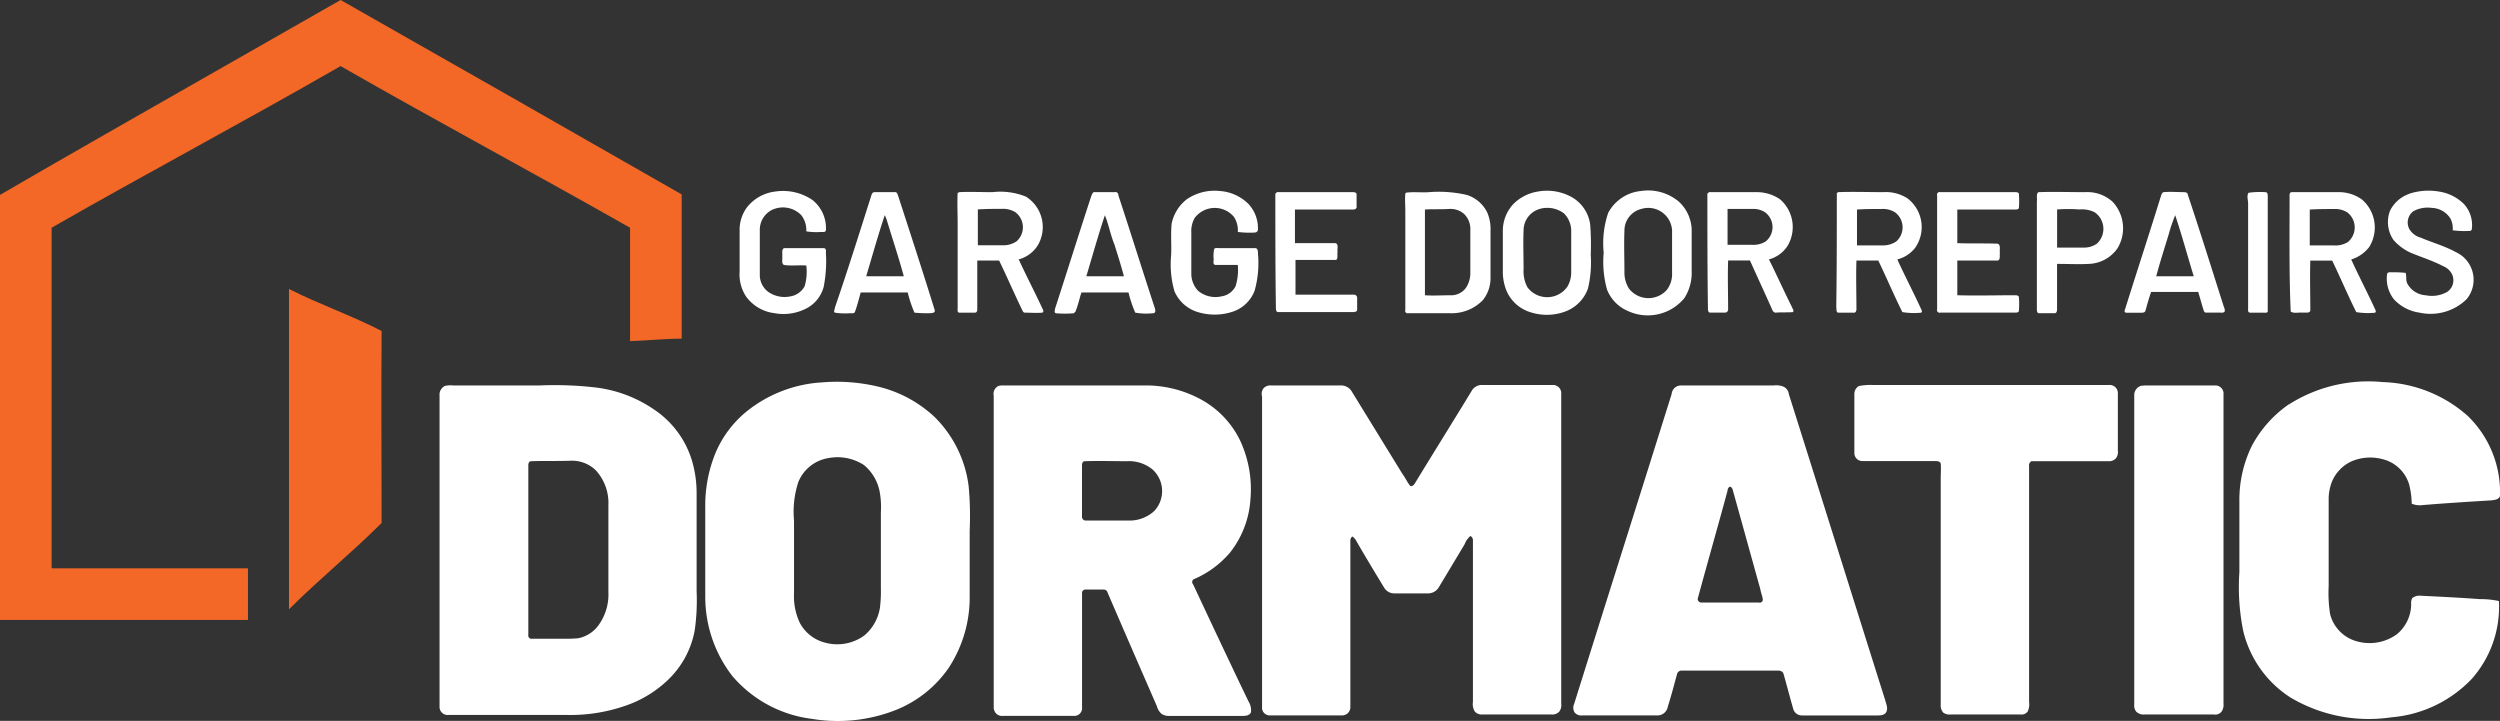 <svg xmlns="http://www.w3.org/2000/svg" width="202.16" height="58.29" viewBox="0 0 202.16 58.29">
  <rect x="0" y="0" width="202.16" height="58.29" fill="#333333" stroke="none"/>
  <g id="Group_2" data-name="Group 2" transform="translate(-889 -476.129)">
    <path id="Path_1" data-name="Path 1" d="M55.565,332.884,74.642,322c9.207,5.227,18.374,10.455,27.581,15.721v11.664c-1.4,0-2.77.156-4.174.2v-9.168C90.285,336,82.4,331.792,74.642,327.344c-7.724,4.447-15.6,8.621-23.368,13.069v27.542H67.152v4.174H47.1V337.76c2.809-1.638,5.618-3.238,8.465-4.876Z" transform="translate(841.9 154.129)" fill="#f36827"/>
    <path id="Path_2" data-name="Path 2" d="M208.726,363.172a3.411,3.411,0,0,1,2.22-1.224,4.226,4.226,0,0,1,3.036.68,2.9,2.9,0,0,1,1.088,2.447c-.045.181-.227.136-.363.136a5.535,5.535,0,0,1-1.223-.045,1.975,1.975,0,0,0-.408-1.314,2.068,2.068,0,0,0-2.4-.408,1.8,1.8,0,0,0-.952,1.631v3.58a1.7,1.7,0,0,0,.68,1.4,2.306,2.306,0,0,0,1.813.363,1.6,1.6,0,0,0,1.133-.816,4.219,4.219,0,0,0,.136-1.677c-.589-.045-1.224.045-1.813-.045-.227-.136-.091-.5-.136-.725.045-.181-.091-.589.181-.634h3.172c.227,0,.181.272.181.408a10.846,10.846,0,0,1-.181,2.719,2.77,2.77,0,0,1-1.269,1.677,4.029,4.029,0,0,1-2.719.453,3.335,3.335,0,0,1-2.266-1.314,3.228,3.228,0,0,1-.544-2.039v-3.308a3.048,3.048,0,0,1,.634-1.948Z" transform="translate(740.717 129.674)" fill="#fff"/>
    <path id="Path_3" data-name="Path 3" d="M286.411,362.508a4,4,0,0,1,2.673-.634,3.632,3.632,0,0,1,2.266,1.042,2.873,2.873,0,0,1,.77,2.039.254.254,0,0,1-.227.272,7.283,7.283,0,0,1-1.4-.045,1.991,1.991,0,0,0-.317-1.223,2.028,2.028,0,0,0-3.172.091,2.153,2.153,0,0,0-.272,1.178v3.308a2.026,2.026,0,0,0,.544,1.4,2.189,2.189,0,0,0,1.9.453,1.519,1.519,0,0,0,1.133-.816,4.387,4.387,0,0,0,.181-1.722h-1.813c-.227-.045-.136-.317-.136-.453a2.753,2.753,0,0,1,.045-.861c.136-.091.317-.045.5-.045h2.809c.227,0,.227.272.227.453a8.3,8.3,0,0,1-.272,2.991,2.864,2.864,0,0,1-1.722,1.677,4.641,4.641,0,0,1-2.719.091,3,3,0,0,1-2.039-1.722,7.812,7.812,0,0,1-.272-2.9c.045-.861-.045-1.722.045-2.583a3.334,3.334,0,0,1,1.269-1.994Z" transform="translate(698.603 129.704)" fill="#fff"/>
    <path id="Path_4" data-name="Path 4" d="M347.109,361.932a4.125,4.125,0,0,1,2.855.5,3.015,3.015,0,0,1,1.4,2.175,22.039,22.039,0,0,1,.045,2.447,9.084,9.084,0,0,1-.227,2.719,3.082,3.082,0,0,1-1.722,1.813,4.281,4.281,0,0,1-2.81.136A3.1,3.1,0,0,1,344.617,370a4.027,4.027,0,0,1-.317-1.631V365.15a3.166,3.166,0,0,1,.816-2.175,3.565,3.565,0,0,1,1.994-1.042m.181,1.4a1.8,1.8,0,0,0-1.314,1.722c-.045,1.042,0,2.13,0,3.172a2.719,2.719,0,0,0,.317,1.45,1.994,1.994,0,0,0,3.217-.045,2.245,2.245,0,0,0,.317-1.224v-3.217a2.014,2.014,0,0,0-.589-1.5,2.252,2.252,0,0,0-1.948-.362Z" transform="translate(666.226 129.69)" fill="#fff"/>
    <path id="Path_5" data-name="Path 5" d="M365.288,361.855a3.868,3.868,0,0,1,3.036.816,3.2,3.2,0,0,1,1.087,2.492v3.217a3.768,3.768,0,0,1-.589,2.13,3.829,3.829,0,0,1-4.577,1.042,3.125,3.125,0,0,1-1.677-1.722,8.3,8.3,0,0,1-.272-2.991,7.674,7.674,0,0,1,.363-3.217,3.365,3.365,0,0,1,2.628-1.767m.045,1.45a1.8,1.8,0,0,0-1.359,1.767c-.045,1.088,0,2.175,0,3.308a2.456,2.456,0,0,0,.363,1.359,1.991,1.991,0,0,0,3.081.091,2.1,2.1,0,0,0,.408-1.359v-3.217a1.925,1.925,0,0,0-2.492-1.949Z" transform="translate(656.385 129.722)" fill="#fff"/>
    <path id="Path_6" data-name="Path 6" d="M503.84,362.092a4.971,4.971,0,0,1,2.447-.181,3.641,3.641,0,0,1,1.994,1,2.523,2.523,0,0,1,.634,2.084l-.091.091a7.641,7.641,0,0,1-1.45-.045,1.712,1.712,0,0,0-.181-.952,1.855,1.855,0,0,0-1.5-.861,2.407,2.407,0,0,0-1.5.272,1.134,1.134,0,0,0-.317,1.45,1.529,1.529,0,0,0,.906.68c.952.408,1.949.68,2.855,1.178a2.46,2.46,0,0,1,.861,3.806A4.171,4.171,0,0,1,504.7,371.7a3.472,3.472,0,0,1-2.084-1.088,2.7,2.7,0,0,1-.544-2.039c.045-.181.272-.136.408-.136a8.731,8.731,0,0,1,1.088.045c.091.272,0,.589.136.861a1.818,1.818,0,0,0,1.5.952,2.507,2.507,0,0,0,1.722-.272,1.13,1.13,0,0,0,.408-1.4,1.333,1.333,0,0,0-.725-.68c-.861-.453-1.767-.725-2.628-1.088a4.068,4.068,0,0,1-1.4-1.042,2.563,2.563,0,0,1-.272-2.356,2.713,2.713,0,0,1,1.541-1.359Z" transform="translate(579.959 129.712)" fill="#fff"/>
    <path id="Path_7" data-name="Path 7" d="M227.972,362.372c.045-.136.091-.272.272-.272h1.677c.136,0,.181.181.227.317,1,3.081,1.994,6.117,2.945,9.2.091.272-.272.272-.453.272a10.242,10.242,0,0,1-1.178-.045,9.844,9.844,0,0,1-.544-1.631h-3.806c-.136.5-.272,1.042-.453,1.541-.045.181-.272.136-.408.136a5.534,5.534,0,0,1-1.223-.045c-.136-.091,0-.272,0-.408,1.042-3.036,1.994-6.072,2.945-9.063m1.088,1.586c-.544,1.631-1,3.263-1.5,4.939H230.6c-.408-1.5-.906-2.991-1.359-4.486a3.125,3.125,0,0,0-.181-.453Z" transform="translate(731.485 129.568)" fill="#fff"/>
    <path id="Path_8" data-name="Path 8" d="M247.066,362.076c.906-.045,1.813,0,2.719,0a5.524,5.524,0,0,1,2.719.363,2.906,2.906,0,0,1,.952,3.942,2.629,2.629,0,0,1-1.541,1.133c.634,1.359,1.314,2.673,1.948,4.033.045.091.091.227-.045.272-.453.045-.952,0-1.4,0-.136,0-.181-.136-.227-.227-.634-1.314-1.223-2.674-1.858-3.988h-1.767v3.942c0,.136-.045.272-.181.272h-1.314c-.136-.091-.091-.227-.091-.363v-6.8c0-.861-.045-1.677,0-2.538.045.045.091,0,.091-.045m1.541,1.4v2.9h2.039a1.9,1.9,0,0,0,1.088-.317,1.518,1.518,0,0,0-.091-2.356,1.858,1.858,0,0,0-1.088-.272c-.634,0-1.314,0-1.948.045Z" transform="translate(719.46 129.592)" fill="#fff"/>
    <path id="Path_9" data-name="Path 9" d="M267.31,362.363c.045-.136.136-.317.272-.272h1.631c.181-.045.272.136.272.272,1,3.036,1.948,6.072,2.945,9.108.045.136.091.408-.136.408a5.134,5.134,0,0,1-1.45-.045,9.846,9.846,0,0,1-.544-1.631h-3.806c-.181.544-.272,1.042-.5,1.586a.1.1,0,0,0-.091.091,8.24,8.24,0,0,1-1.5,0c-.136-.091-.045-.227-.045-.362,1-3.081,1.948-6.117,2.945-9.153m1.088,1.586c-.544,1.631-1,3.263-1.5,4.939h3.036c-.227-.861-.5-1.722-.77-2.583-.317-.77-.453-1.586-.77-2.356Z" transform="translate(709.956 129.577)" fill="#fff"/>
    <path id="Path_10" data-name="Path 10" d="M303.691,362.361a.225.225,0,0,1,.272-.272h6.027c.136,0,.272.045.272.181v1.042c0,.136-.181.181-.272.181h-4.713v2.719h3.217c.363,0,.181.5.227.725-.045.227.091.68-.227.634h-3.172v2.809h4.758a.254.254,0,0,1,.227.272v.952c0,.136-.181.181-.272.181h-6.117c-.181,0-.181-.227-.181-.362-.045-2.991-.045-6.027-.045-9.063Z" transform="translate(688.437 129.579)" fill="#fff"/>
    <path id="Path_11" data-name="Path 11" d="M326.921,362.138c.589-.091,1.223,0,1.858-.045a10.013,10.013,0,0,1,3.081.227,2.773,2.773,0,0,1,1.631,1.4,3.377,3.377,0,0,1,.272,1.5v3.852a2.815,2.815,0,0,1-.634,1.767,3.517,3.517,0,0,1-2.628,1.042h-3.4a.2.2,0,0,1-.227-.272v-8.021c0-.453-.045-.906,0-1.359a.158.158,0,0,1,.045-.091m1.541,1.359v6.933c.68.045,1.359,0,2.039,0a1.489,1.489,0,0,0,1.269-.589,2.17,2.17,0,0,0,.363-1.269v-3.4a1.707,1.707,0,0,0-.5-1.314,1.676,1.676,0,0,0-1.223-.408c-.68.045-1.314,0-1.949.045Z" transform="translate(675.766 129.576)" fill="#fff"/>
    <path id="Path_12" data-name="Path 12" d="M380.789,362.363a.225.225,0,0,1,.272-.272h3.67a3.3,3.3,0,0,1,1.949.589,2.971,2.971,0,0,1,.589,3.761,2.6,2.6,0,0,1-1.5,1.088c.634,1.269,1.223,2.583,1.858,3.852.045.136.181.272.091.408-.453.045-.952,0-1.4.045-.181,0-.272-.181-.317-.317-.589-1.314-1.178-2.583-1.767-3.9h-1.767c-.045,1.314,0,2.628,0,3.942a.254.254,0,0,1-.227.272h-1.224c-.181,0-.181-.227-.181-.362-.045-3.036-.045-6.072-.045-9.108m1.631,1.088v2.9h1.994a1.858,1.858,0,0,0,1.088-.272,1.491,1.491,0,0,0-.045-2.356,1.719,1.719,0,0,0-1.042-.272Z" transform="translate(646.276 129.577)" fill="#fff"/>
    <path id="Path_13" data-name="Path 13" d="M403.845,362.166l.091-.091c1.223-.045,2.447,0,3.67,0a3.224,3.224,0,0,1,1.948.5,2.921,2.921,0,0,1,.634,3.988,2.647,2.647,0,0,1-1.45.952c.634,1.4,1.359,2.764,1.994,4.169,0,.045-.045.091-.045.136a5.854,5.854,0,0,1-1.541-.045c-.68-1.359-1.269-2.764-1.948-4.169h-1.767c-.045,1.314,0,2.628,0,3.942,0,.091-.045.272-.181.272h-1.314c-.181-.091-.091-.317-.136-.453.045-3.081.045-6.117.045-9.2m1.631,1.314v2.9h2.084a1.9,1.9,0,0,0,1.087-.317,1.519,1.519,0,0,0-.091-2.356,1.858,1.858,0,0,0-1.088-.272c-.68,0-1.359,0-1.994.045Z" transform="translate(633.688 129.592)" fill="#fff"/>
    <path id="Path_14" data-name="Path 14" d="M421.789,362.361a.214.214,0,0,1,.272-.272h6.027c.136,0,.317,0,.317.181a7.992,7.992,0,0,1,0,1.042c0,.181-.181.181-.317.181h-4.667v2.719c1.088.045,2.175,0,3.263.045.272.091.136.5.181.725-.045.227.091.68-.272.634h-3.172v2.809c1.541.045,3.127,0,4.667,0,.091,0,.317,0,.317.181a7.993,7.993,0,0,1,0,1.042c0,.181-.181.181-.317.181h-6.027a.214.214,0,0,1-.272-.272v-9.2Z" transform="translate(623.855 129.579)" fill="#fff"/>
    <path id="Path_15" data-name="Path 15" d="M439.736,362.076c1.269-.045,2.492,0,3.761,0a3.037,3.037,0,0,1,2.22.77,3.138,3.138,0,0,1,.408,3.761,2.941,2.941,0,0,1-2.311,1.269c-.861.045-1.722,0-2.583,0v3.716c0,.091-.045.272-.181.272h-1.314c-.136-.045-.136-.227-.136-.363v-8.655c.045-.272-.091-.634.136-.77m1.5,1.4v3.081h2.175a1.763,1.763,0,0,0,1.042-.317,1.625,1.625,0,0,0-.181-2.538,2.277,2.277,0,0,0-1.223-.227,12.1,12.1,0,0,0-1.813,0Z" transform="translate(614.11 129.592)" fill="#fff"/>
    <path id="Path_16" data-name="Path 16" d="M458.224,362.3c.045-.091.091-.227.227-.227.5-.045,1,0,1.5,0,.136,0,.408,0,.408.181,1,2.991,1.949,6.027,2.9,9.017.045.136.136.317.091.453-.091.136-.272.091-.408.091H461.8c-.136-.045-.136-.181-.181-.272-.136-.453-.272-.952-.408-1.4h-3.806c-.181.5-.317,1-.453,1.5-.045.181-.227.181-.363.181h-1.223c-.181-.045-.091-.227-.045-.362.952-3.036,1.948-6.072,2.9-9.153m.634,3.081c-.362,1.178-.725,2.311-1.042,3.489h3.036c-.5-1.631-.952-3.308-1.5-4.939a13.629,13.629,0,0,0-.5,1.45Z" transform="translate(605.546 129.592)" fill="#fff"/>
    <path id="Path_17" data-name="Path 17" d="M477.286,362.132a6.829,6.829,0,0,1,1.359-.045c.181,0,.181.227.181.362v9.289c-.045.136-.227.091-.317.091h-1.133c-.181-.045-.136-.227-.136-.363v-8.474c0-.272-.136-.634.045-.861Z" transform="translate(593.552 129.582)" fill="#fff"/>
    <path id="Path_18" data-name="Path 18" d="M484.691,362.553c0-.181-.045-.453.181-.453h3.67a3.216,3.216,0,0,1,1.994.589,2.985,2.985,0,0,1,.589,3.852,2.9,2.9,0,0,1-1.45,1c.634,1.4,1.359,2.764,1.994,4.169,0,.045-.045.091-.045.136a5.852,5.852,0,0,1-1.541-.045c-.68-1.359-1.269-2.764-1.949-4.169h-1.767c-.045,1.359,0,2.673,0,4.033-.045.272-.453.136-.634.181-.317-.045-.68.091-.952-.091-.136-3.036-.091-6.117-.091-9.2m1.631.952v2.9h1.948a1.918,1.918,0,0,0,1.133-.272,1.537,1.537,0,0,0-.045-2.4,1.858,1.858,0,0,0-1.088-.272c-.634,0-1.314,0-1.948.045Z" transform="translate(589.455 129.568)" fill="#fff"/>
    <path id="Path_19" data-name="Path 19" d="M107,381.9c2.458,1.248,5.071,2.146,7.49,3.394-.039,5.188,0,10.338,0,15.526-2.419,2.419-5.071,4.564-7.49,6.983V381.9Z" transform="translate(805.368 117.597)" fill="#f36827"/>
    <g id="Group_1" data-name="Group 1" transform="translate(924.536 506.986)">
      <path id="Path_20" data-name="Path 20" d="M202.546,401.2a14.369,14.369,0,0,1,4.993.39,10.142,10.142,0,0,1,4.291,2.38,9.511,9.511,0,0,1,2.77,5.657,26.968,26.968,0,0,1,.078,3.55v5.266a10.374,10.374,0,0,1-1.716,5.852,9.453,9.453,0,0,1-4.1,3.316,12.8,12.8,0,0,1-6.944.78,10.067,10.067,0,0,1-6.437-3.472,10.457,10.457,0,0,1-2.185-6.359v-7.3a11.263,11.263,0,0,1,.78-4.252,8.675,8.675,0,0,1,2.809-3.667,10.738,10.738,0,0,1,5.657-2.146m.624,6.125a3.165,3.165,0,0,0-2.341,1.912,7.712,7.712,0,0,0-.351,3.121v5.891a5,5,0,0,0,.468,2.38,3.2,3.2,0,0,0,2.029,1.6,3.707,3.707,0,0,0,3.2-.585,3.668,3.668,0,0,0,1.248-2.224,10.2,10.2,0,0,0,.078-1.56v-6.164a6.984,6.984,0,0,0-.078-1.56,3.709,3.709,0,0,0-1.287-2.263,3.924,3.924,0,0,0-2.965-.546Z" transform="translate(-171.802 -401.118)" fill="#fff"/>
      <path id="Path_21" data-name="Path 21" d="M515.3,402.932a11.973,11.973,0,0,1,7.568-1.794,10.836,10.836,0,0,1,6.866,2.731,8.591,8.591,0,0,1,2.614,6.476c-.078.273-.39.312-.624.351-1.872.117-3.784.234-5.657.39a1.646,1.646,0,0,1-.858-.117,6.779,6.779,0,0,0-.2-1.521,2.969,2.969,0,0,0-1.99-2.029,3.876,3.876,0,0,0-2.653.117,3.124,3.124,0,0,0-1.6,1.638,3.845,3.845,0,0,0-.273,1.482v6.983a11.007,11.007,0,0,0,.117,2.263,3.056,3.056,0,0,0,1.99,2.146,3.765,3.765,0,0,0,3.394-.507,3.165,3.165,0,0,0,1.17-2.458.915.915,0,0,1,.078-.468.929.929,0,0,1,.7-.2c1.6.078,3.2.156,4.759.273a7.061,7.061,0,0,1,1.56.156,8.8,8.8,0,0,1-2.185,6.281,10.108,10.108,0,0,1-6.515,3.121,12.39,12.39,0,0,1-8.153-1.6,8.821,8.821,0,0,1-3.823-5.384,17.788,17.788,0,0,1-.312-4.759v-5.735a9.938,9.938,0,0,1,1.014-4.486,9.573,9.573,0,0,1,3-3.355Z" transform="translate(-365.724 -401.098)" fill="#fff"/>
      <path id="Path_22" data-name="Path 22" d="M138.624,401.919a2.131,2.131,0,0,1,.7-.039h6.944a28.758,28.758,0,0,1,4.486.156,10.57,10.57,0,0,1,4.8,1.795,7.6,7.6,0,0,1,3.082,4.213,9.253,9.253,0,0,1,.351,2.536v7.958a16.993,16.993,0,0,1-.156,3.16,7.369,7.369,0,0,1-2.107,3.94,9.279,9.279,0,0,1-3.511,2.146,13.53,13.53,0,0,1-4.681.741H138.9a.655.655,0,0,1-.7-.7V402.7a.788.788,0,0,1,.429-.78m6.983,6.086c-.2,0-.234.2-.234.351v13.693c-.039.156.117.351.273.312h2.614a10.957,10.957,0,0,0,1.131-.039,2.657,2.657,0,0,0,1.6-.975,4.228,4.228,0,0,0,.858-2.731v-7.061a3.911,3.911,0,0,0-1.014-2.809,2.757,2.757,0,0,0-2.068-.78c-1.092.039-2.107,0-3.16.039Z" transform="translate(-138.192 -401.567)" fill="#fff"/>
      <path id="Path_23" data-name="Path 23" d="M253.481,401.939a1.2,1.2,0,0,1,.39-.039h11.352a9.3,9.3,0,0,1,4.759,1.209,7.49,7.49,0,0,1,3.043,3.277,9.332,9.332,0,0,1,.819,4.72,7.76,7.76,0,0,1-1.638,4.291,7.89,7.89,0,0,1-2.887,2.146.261.261,0,0,0-.117.429c1.482,3.16,2.965,6.32,4.486,9.48a1.336,1.336,0,0,1,.2.858c-.078.273-.429.312-.663.312h-5.93a1.063,1.063,0,0,1-.624-.156,1.206,1.206,0,0,1-.39-.624c-1.326-3.043-2.653-6.086-3.979-9.168a.342.342,0,0,0-.351-.273H260.5a.276.276,0,0,0-.273.312v9.207a.626.626,0,0,1-.663.7h-5.7a.7.7,0,0,1-.546-.156.745.745,0,0,1-.234-.624V402.719a.7.7,0,0,1,.39-.78m6.983,6.086c-.2,0-.234.2-.234.351v4.135a.3.3,0,0,0,.273.312h3.472a2.946,2.946,0,0,0,2.107-.78,2.358,2.358,0,0,0-.156-3.355,3,3,0,0,0-2.068-.663c-1.092,0-2.263-.039-3.394,0Z" transform="translate(-208.264 -401.587)" fill="#fff"/>
      <path id="Path_24" data-name="Path 24" d="M308.783,402.073a.745.745,0,0,1,.624-.234h5.579a1.011,1.011,0,0,1,.9.429l4.1,6.671c.234.312.39.663.624.975.117.156.312,0,.39-.117,1.521-2.5,3.082-4.993,4.6-7.49a.957.957,0,0,1,.9-.507h5.735a.668.668,0,0,1,.624.741v25.045a.841.841,0,0,1-.156.624.745.745,0,0,1-.624.234h-5.579a.745.745,0,0,1-.624-.234,1.138,1.138,0,0,1-.156-.78V414.4a.4.4,0,0,0-.2-.39,1.589,1.589,0,0,0-.468.663l-2.107,3.511a1,1,0,0,1-.819.468h-2.77a.951.951,0,0,1-.819-.468c-.78-1.287-1.56-2.575-2.3-3.862a.911.911,0,0,0-.273-.273.452.452,0,0,0-.156.39V427.82a.666.666,0,0,1-.663.7h-5.813a.626.626,0,0,1-.663-.7V402.736a.746.746,0,0,1,.117-.663Z" transform="translate(-242.149 -401.526)" fill="#fff"/>
      <path id="Path_25" data-name="Path 25" d="M381.681,401.932a1.2,1.2,0,0,1,.39-.039h7.373a1.506,1.506,0,0,1,.819.117.768.768,0,0,1,.39.585c2.614,8.27,5.188,16.5,7.8,24.772.078.312.234.624.078.936-.117.234-.429.273-.663.273h-6.164a.715.715,0,0,1-.7-.546c-.273-.936-.507-1.872-.78-2.809-.039-.2-.273-.273-.429-.273h-7.8a.38.38,0,0,0-.39.312c-.234.858-.468,1.755-.741,2.614a.849.849,0,0,1-.9.7h-6.008a.7.7,0,0,1-.624-.234.743.743,0,0,1-.039-.7c2.614-8.348,5.266-16.7,7.88-25.045a.769.769,0,0,1,.507-.663m4.135,8.192a.354.354,0,0,0-.117.273c-.78,2.887-1.6,5.735-2.38,8.621a.294.294,0,0,0,.234.429h4.681a.245.245,0,0,0,.312-.273c-.039-.273-.156-.546-.2-.819-.741-2.653-1.482-5.345-2.224-8-.039-.156-.156-.351-.312-.234Z" transform="translate(-281.536 -401.58)" fill="#fff"/>
      <path id="Path_26" data-name="Path 26" d="M431.89,401.873a5.15,5.15,0,0,1,1.092-.078H452.1a.659.659,0,0,1,.7.624V407.1a.84.84,0,0,1-.156.624.744.744,0,0,1-.624.234h-6.086c-.234-.039-.351.234-.312.429v19.037a1.326,1.326,0,0,1-.117.78.613.613,0,0,1-.585.234H439.3a.841.841,0,0,1-.624-.156.86.86,0,0,1-.2-.624v-18.3c0-.39.039-.819,0-1.209-.039-.156-.234-.2-.39-.2h-5.93a.65.65,0,0,1-.663-.624v-4.759a.743.743,0,0,1,.39-.7Z" transform="translate(-317.078 -401.521)" fill="#fff"/>
      <path id="Path_27" data-name="Path 27" d="M490.007,401.935a2.574,2.574,0,0,1,.546-.039h5.5a.658.658,0,0,1,.663.741v25.006a.938.938,0,0,1-.156.624.647.647,0,0,1-.624.234h-5.618a.825.825,0,0,1-.663-.234.79.79,0,0,1-.156-.585V402.6a.8.8,0,0,1,.507-.663Z" transform="translate(-352.451 -401.583)" fill="#fff"/>
    </g>
  </g>
</svg>

